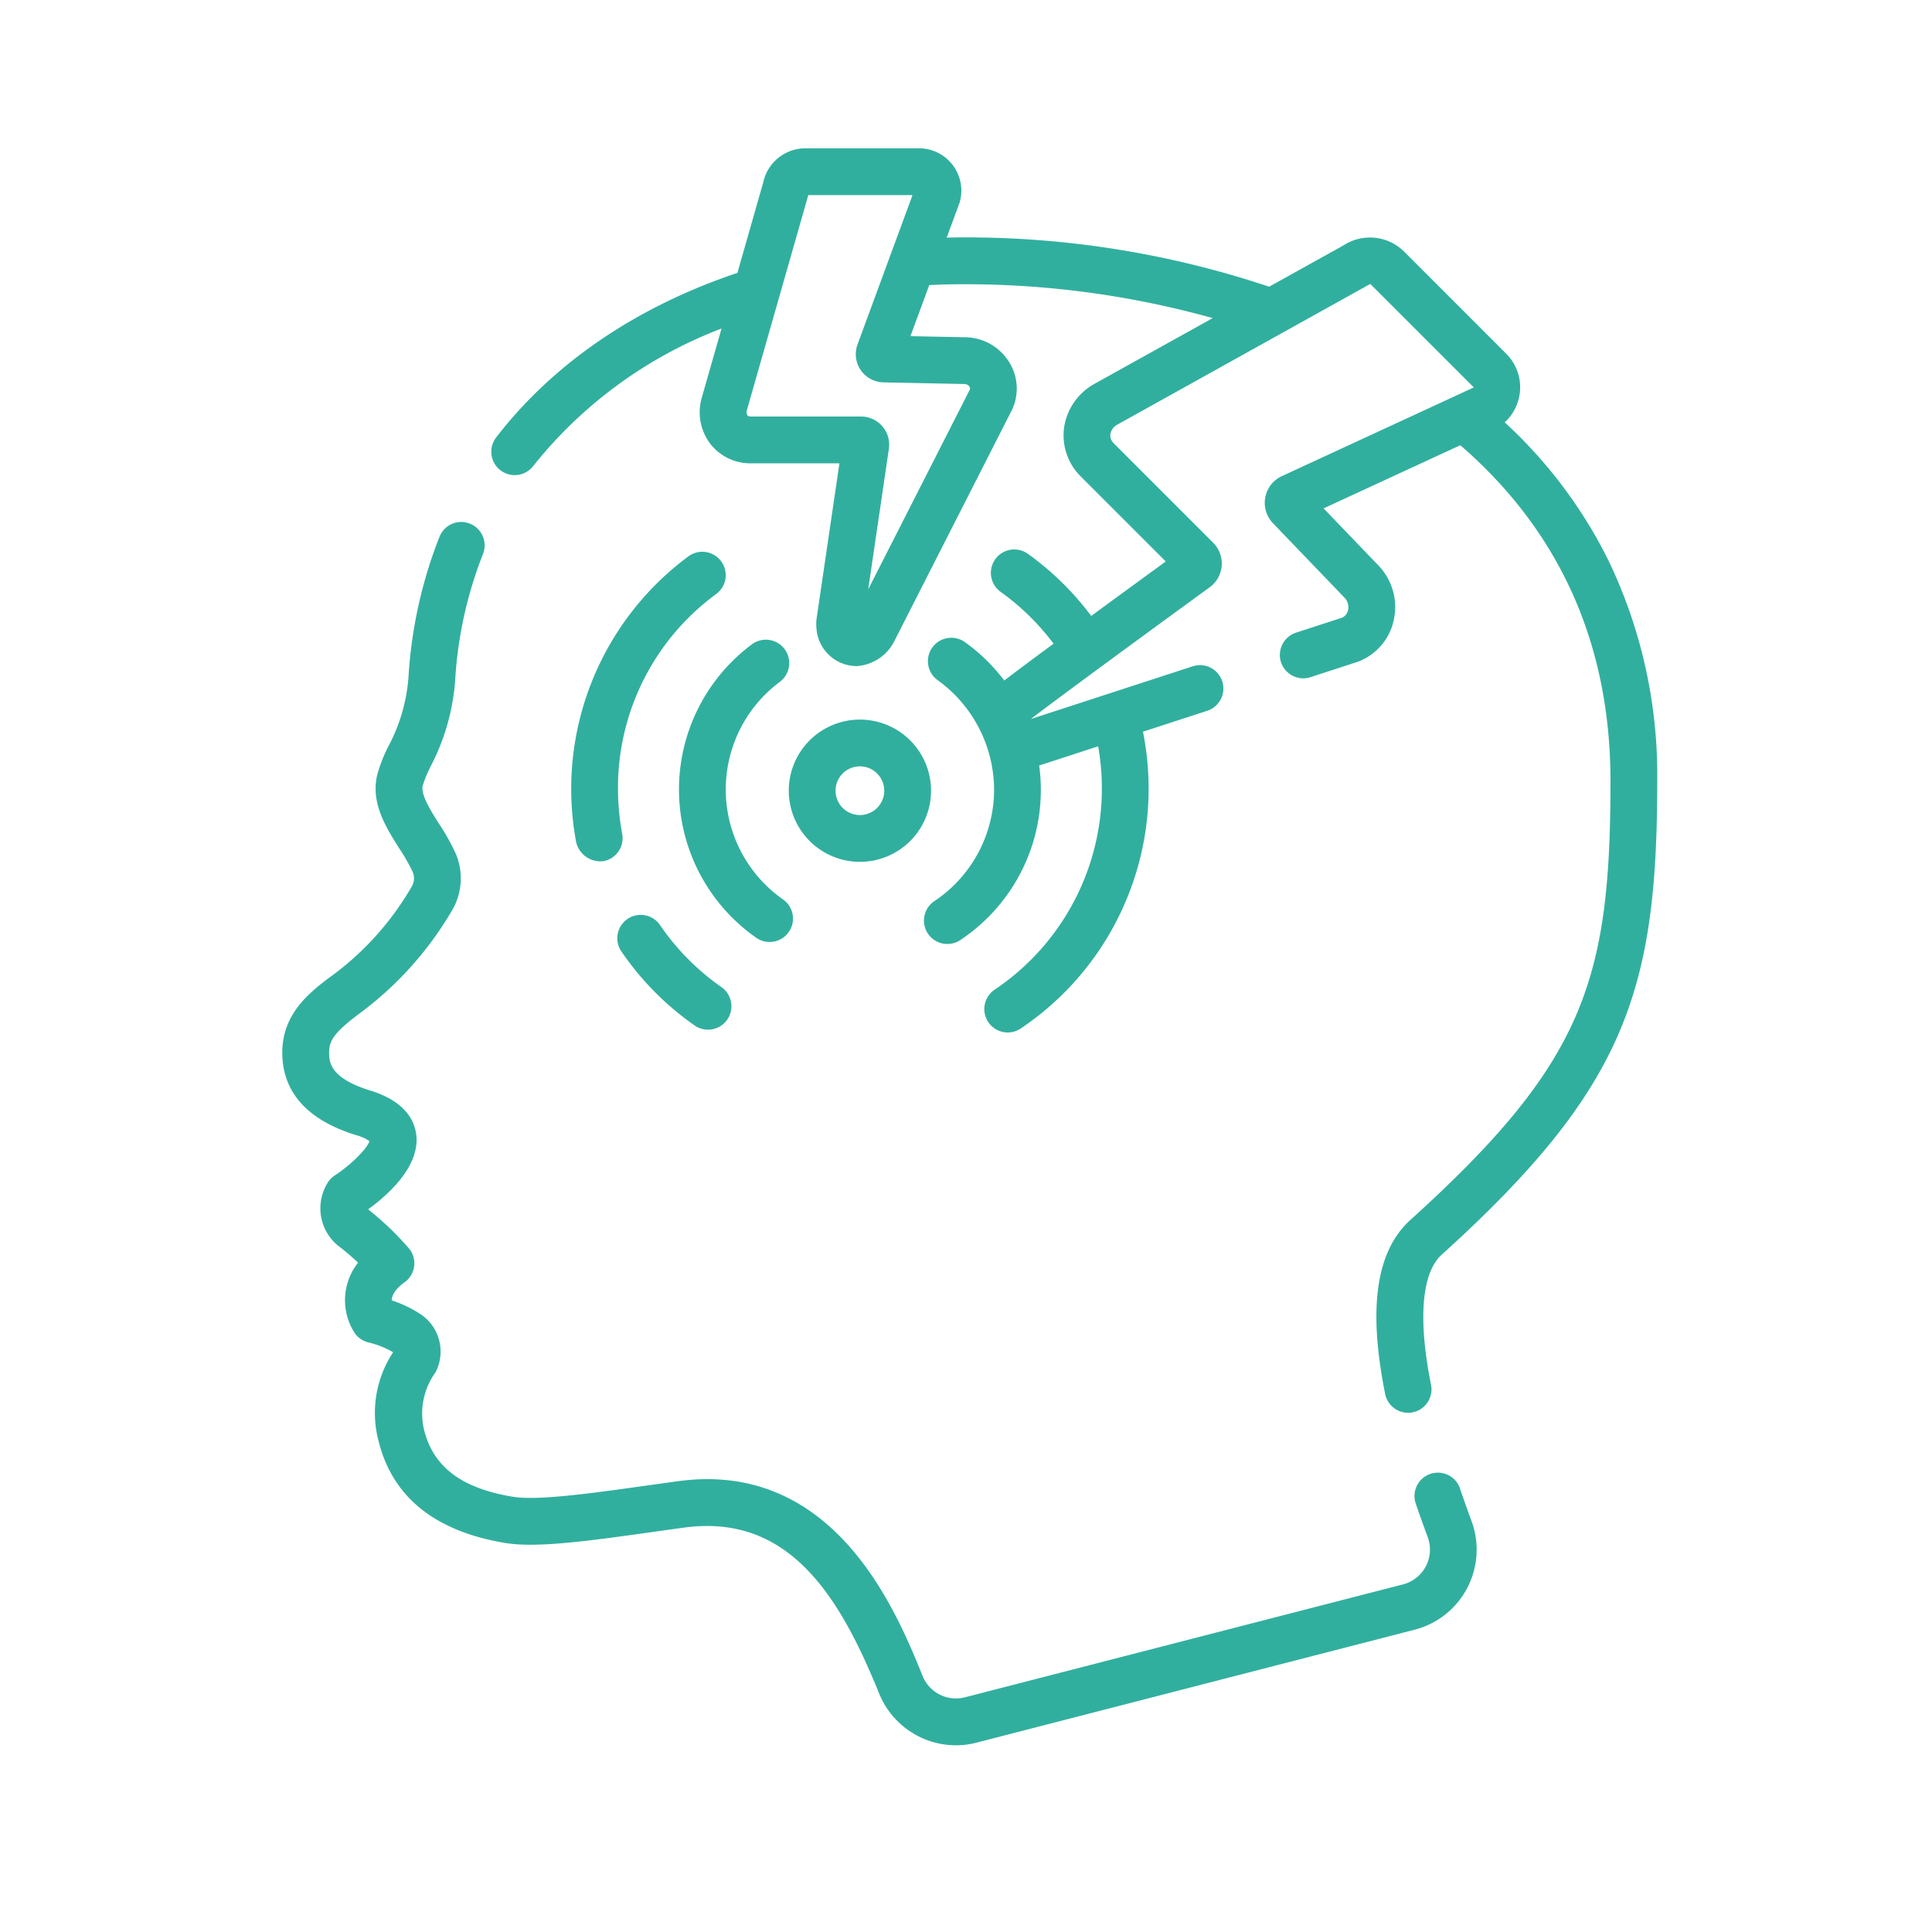 <svg xmlns="http://www.w3.org/2000/svg" xmlns:xlink="http://www.w3.org/1999/xlink" width="192" height="192" viewBox="0 0 192 192">
  <rect x="0" y="0" width="192" height="192" fill="#333333" stroke="none"/>
  <defs>
    <clipPath id="clip-Artboard_3">
      <rect width="192" height="192"/>
    </clipPath>
  </defs>
  <g id="Artboard_3" data-name="Artboard – 3" clip-path="url(#clip-Artboard_3)">
    <rect width="192" height="192" fill="#fff"/>
    <g id="migraine" transform="translate(-7.534 14.738)">
      <path id="Path_32" data-name="Path 32" d="M213.574,40.887A47.036,47.036,0,0,0,203.3,27.231a4.712,4.712,0,0,0,.152-6.814L193.25,10.211a4.826,4.826,0,0,0-6-.548l-7.36,4.091a94.859,94.859,0,0,0-30.337-4.9c-.568,0-1.138.009-1.708.021L149.1,5.472a2.3,2.3,0,0,0,.072-.234A4.208,4.208,0,0,0,145.09,0H133.733a4.289,4.289,0,0,0-4.123,3.4l-2.564,8.981c-10.042,3.364-18.317,9-23.976,16.356a2.325,2.325,0,1,0,3.686,2.835,43.911,43.911,0,0,1,18.712-13.66L123.5,24.8c0,.016-.009.032-.013.048a5.191,5.191,0,0,0,.87,4.528,5.029,5.029,0,0,0,4.028,1.93h8.8l-2.251,15.3a4.435,4.435,0,0,0-.036,1.065,4.023,4.023,0,0,0,4.006,3.787,4.518,4.518,0,0,0,3.668-2.346c.086-.177,11.727-23.038,11.812-23.224a4.969,4.969,0,0,0-.37-4.7,5.2,5.2,0,0,0-4.3-2.409l-5.471-.109,1.869-5.079c1.142-.054,2.294-.083,3.441-.083a91.51,91.51,0,0,1,24.729,3.367l-11.759,6.536-.043.025a5.973,5.973,0,0,0-2.98,4.388,5.766,5.766,0,0,0,1.706,4.828l8.408,8.408c-1.71,1.246-4.527,3.3-7.406,5.415a28.674,28.674,0,0,0-6.313-6.187,2.325,2.325,0,0,0-2.705,3.782,24.031,24.031,0,0,1,5.274,5.16c-1.973,1.457-3.739,2.771-4.9,3.659a17.968,17.968,0,0,0-3.891-3.8,2.325,2.325,0,1,0-2.705,3.782,13.479,13.479,0,0,1,5.586,10.852,13.329,13.329,0,0,1-5.879,11.056,2.325,2.325,0,1,0,2.6,3.852,17.9,17.9,0,0,0,7.759-17.3c.227-.052,5.462-1.777,5.863-1.9A24.077,24.077,0,0,1,152.662,83.58a2.325,2.325,0,1,0,2.6,3.853,28.714,28.714,0,0,0,12.088-29.455l6.358-2.07a2.325,2.325,0,1,0-1.44-4.421L156.2,56.719c4.131-3.16,17.648-13,17.805-13.109a2.924,2.924,0,0,0,.322-4.413l-9.836-9.836a1.116,1.116,0,0,1-.383-.945,1.361,1.361,0,0,1,.7-.958l25.133-13.98,10.287,10.286L181.15,32.58a2.923,2.923,0,0,0-.881,4.679l7.117,7.408a1.341,1.341,0,0,1,.343,1.228,1.019,1.019,0,0,1-.592.751l-4.549,1.481a2.325,2.325,0,1,0,1.44,4.421l4.623-1.505c.038-.012.077-.026.114-.04a5.685,5.685,0,0,0,3.506-4.108,5.974,5.974,0,0,0-1.539-5.457L185.3,35.785l13.586-6.277c9.9,8.565,14.924,19.785,14.924,33.374,0,19.85-2.61,27.983-19.885,43.617-3.409,3.085-4.226,8.754-2.5,17.33a2.325,2.325,0,0,0,4.558-.918c-1.32-6.547-.943-11.151,1.059-12.964,18.32-16.579,21.415-26.293,21.415-47.065a49.249,49.249,0,0,0-4.884-22Zm-63.94-17.462a.568.568,0,0,1,.464.263.31.31,0,0,1,.053.278L140.044,43.834,142.1,29.856a2.8,2.8,0,0,0-2.766-3.2H128.388c-.254,0-.323-.091-.346-.12a.591.591,0,0,1-.059-.491L134.09,4.65h10.357L138.982,19.5a2.8,2.8,0,0,0,2.568,3.761Z" transform="translate(-46.229)" fill="#31af9e"/>
      <path id="Path_33" data-name="Path 33" d="M152.612,215.874a2.325,2.325,0,0,0-4.4,1.5c.37,1.085.775,2.222,1.205,3.38a3.566,3.566,0,0,1-2.448,4.7l-43.551,11.226a3.572,3.572,0,0,1-4.188-2.105c-2.61-6.43-8.727-21.485-24.3-19.376-1.087.148-2.171.3-3.24.45-5.265.739-10.707,1.5-13.142,1.106-5.14-.841-7.96-2.963-8.875-6.678a6.98,6.98,0,0,1,1.146-5.7,4.469,4.469,0,0,0-1.393-5.708,12.039,12.039,0,0,0-2.963-1.44c.013-.436.265-1.072,1.281-1.8a2.324,2.324,0,0,0,.485-3.3,29.8,29.8,0,0,0-4.112-3.946c1.863-1.343,5.224-4.253,4.774-7.488-.194-1.39-1.142-3.267-4.562-4.319-4.081-1.255-4.085-2.9-4.086-3.786,0-1.218.588-2.007,2.75-3.672a34.232,34.232,0,0,0,9.53-10.553,6.3,6.3,0,0,0,.3-5.541,21.742,21.742,0,0,0-1.66-2.959c-.856-1.356-1.826-2.891-1.619-3.779a11.639,11.639,0,0,1,.807-1.96,21.927,21.927,0,0,0,2.421-8.578,40.632,40.632,0,0,1,2.746-12.454A2.325,2.325,0,1,0,51.2,121.37a45.274,45.274,0,0,0-3.068,13.876,17.372,17.372,0,0,1-1.984,6.892,14.689,14.689,0,0,0-1.133,2.893c-.648,2.781.874,5.191,2.216,7.316a18.235,18.235,0,0,1,1.319,2.312,1.627,1.627,0,0,1-.086,1.429,29.046,29.046,0,0,1-8.313,9.146c-1.821,1.4-4.572,3.52-4.564,7.366.009,3.953,2.488,6.718,7.369,8.22a3.93,3.93,0,0,1,1.294.59c-.232.749-1.85,2.361-3.438,3.4a2.325,2.325,0,0,0-.645.625,4.8,4.8,0,0,0,1.254,6.579c.682.544,1.247,1.043,1.7,1.469a6.011,6.011,0,0,0-.351,6.976,2.324,2.324,0,0,0,1.435.963,8.881,8.881,0,0,1,2.395.964,10.945,10.945,0,0,0-1.45,8.805c1.376,5.591,5.628,9.008,12.638,10.155,3.13.512,8.418-.23,14.54-1.09,1.061-.149,2.138-.3,3.217-.446,10.548-1.429,15.542,7.094,19.368,16.518a8.241,8.241,0,0,0,7.621,5.117,8.152,8.152,0,0,0,2.035-.259l43.551-11.226a8.215,8.215,0,0,0,5.646-10.819c-.413-1.121-.8-2.219-1.161-3.265Z" transform="translate(0 -82.739)" fill="#31af9e"/>
      <path id="Path_34" data-name="Path 34" d="M205.029,197.291a7.069,7.069,0,1,0-7.069-7.069,7.077,7.077,0,0,0,7.069,7.069Zm0-9.489a2.419,2.419,0,1,1-2.42,2.419A2.422,2.422,0,0,1,205.029,187.8Z" transform="translate(-112.038 -126.38)" fill="#31af9e"/>
      <path id="Path_35" data-name="Path 35" d="M170.028,157.954a17.983,17.983,0,0,0,.438,29.2,2.325,2.325,0,0,0,2.659-3.814,13.334,13.334,0,0,1-.325-21.655,2.325,2.325,0,0,0-2.772-3.733Z" transform="translate(-87.748 -108.676)" fill="#31af9e"/>
      <path id="Path_36" data-name="Path 36" d="M153.412,253.037a24.1,24.1,0,0,1-6.111-6.157,2.325,2.325,0,1,0-3.834,2.63,28.723,28.723,0,0,0,7.286,7.341,2.325,2.325,0,0,0,2.659-3.814Z" transform="translate(-74.155 -169.657)" fill="#31af9e"/>
      <path id="Path_37" data-name="Path 37" d="M139.795,129.921a28.744,28.744,0,0,0-11.1,28.4,2.478,2.478,0,0,0,2.716,1.853,2.325,2.325,0,0,0,1.853-2.716,24.249,24.249,0,0,1-.418-4.487,23.853,23.853,0,0,1,9.725-19.319,2.325,2.325,0,1,0-2.772-3.732Z" transform="translate(-63.896 -89.333)" fill="#31af9e"/>
    </g>
  </g>
</svg>
